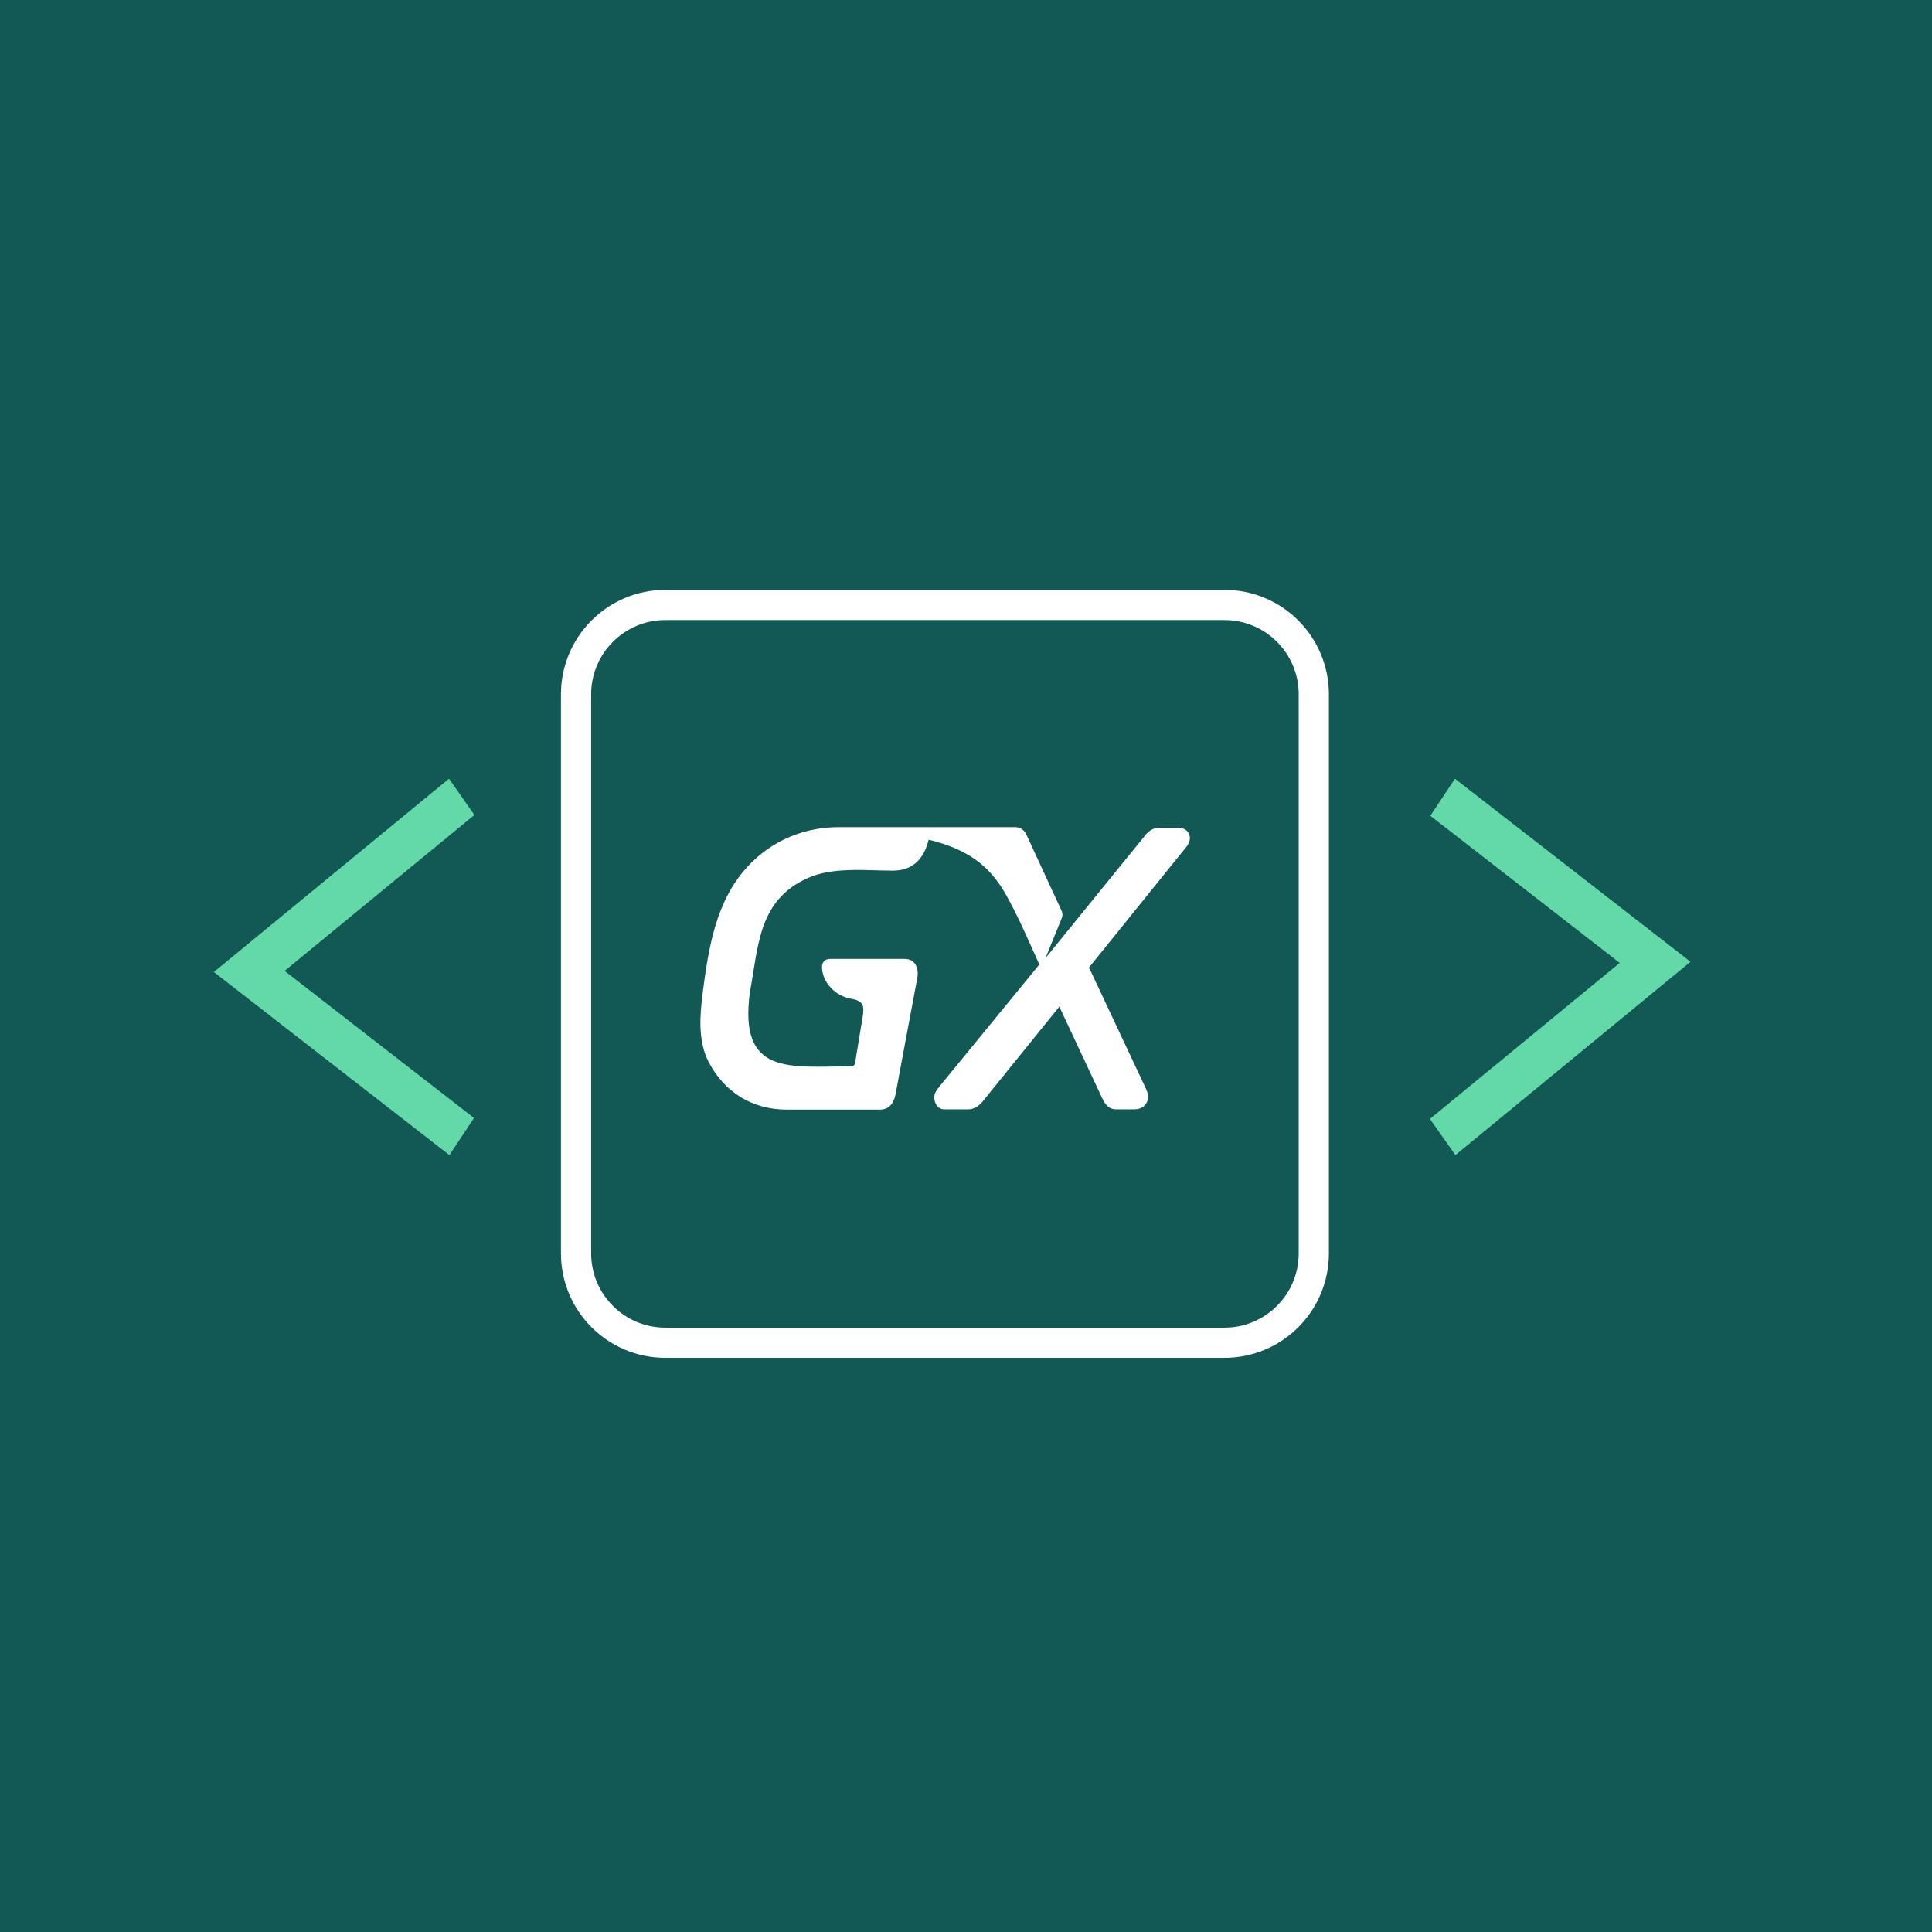 <svg width="48" height="48" viewBox="0 0 48 48" fill="none" xmlns="http://www.w3.org/2000/svg">
<rect width="48" height="48" fill="#125854"/>
<path d="M30.421 15.03H16.532C15.306 15.03 14.312 16.024 14.312 17.25V31.14C14.312 32.366 15.306 33.36 16.532 33.36H30.421C31.647 33.36 32.641 32.366 32.641 31.14V17.25C32.641 16.024 31.647 15.03 30.421 15.03Z" stroke="white" stroke-width="0.75" stroke-miterlimit="10"/>
<path d="M27.041 24.056L29.48 21.034C29.652 20.816 29.54 20.564 29.268 20.564H28.804C28.672 20.564 28.559 20.63 28.473 20.729L25.975 23.804L26.379 22.81C26.405 22.75 26.399 22.691 26.379 22.638L25.504 20.743C25.451 20.623 25.352 20.55 25.219 20.55H20.839C19.977 20.55 19.169 20.888 18.579 21.525C17.784 22.379 17.605 23.546 17.459 24.659C17.387 25.242 17.334 25.865 17.612 26.395C17.996 27.124 18.679 27.568 19.547 27.568H21.853C22.111 27.568 22.211 27.389 22.25 27.184L22.794 24.275C22.827 24.043 22.734 23.824 22.476 23.824H20.627C20.501 23.824 20.422 23.904 20.422 24.016C20.422 24.414 20.766 24.745 21.131 24.811C21.488 24.864 21.462 25.03 21.435 25.249L21.243 26.415C21.23 26.468 21.19 26.494 21.137 26.494C19.613 26.494 18.347 26.733 18.632 24.646C18.844 23.506 18.838 22.379 20.05 21.823C20.68 21.531 21.508 21.631 22.184 21.631C22.681 21.631 22.959 21.332 23.072 20.862C24.02 21.094 24.563 21.485 24.974 22.194C25.299 22.764 25.55 23.367 25.822 23.963L23.337 26.998C23.271 27.078 23.211 27.164 23.211 27.27C23.211 27.409 23.304 27.561 23.456 27.561H24.053C24.192 27.561 24.311 27.488 24.411 27.369L26.319 25.01L27.346 27.204C27.432 27.396 27.512 27.561 27.737 27.561H28.175C28.327 27.561 28.446 27.502 28.506 27.356C28.546 27.23 28.519 27.157 28.466 27.038L27.068 24.063L27.041 24.056Z" fill="white"/>
<path d="M36.158 28.698L35.526 27.799L40.241 23.923L35.536 20.268L36.148 19.347L42 23.895L36.158 28.698Z" fill="#64D9A8"/>
<path d="M11.155 19.347L11.787 20.247L7.071 24.122L11.777 27.776L11.165 28.698L5.313 24.149L11.155 19.347Z" fill="#64D9A8"/>
</svg>
